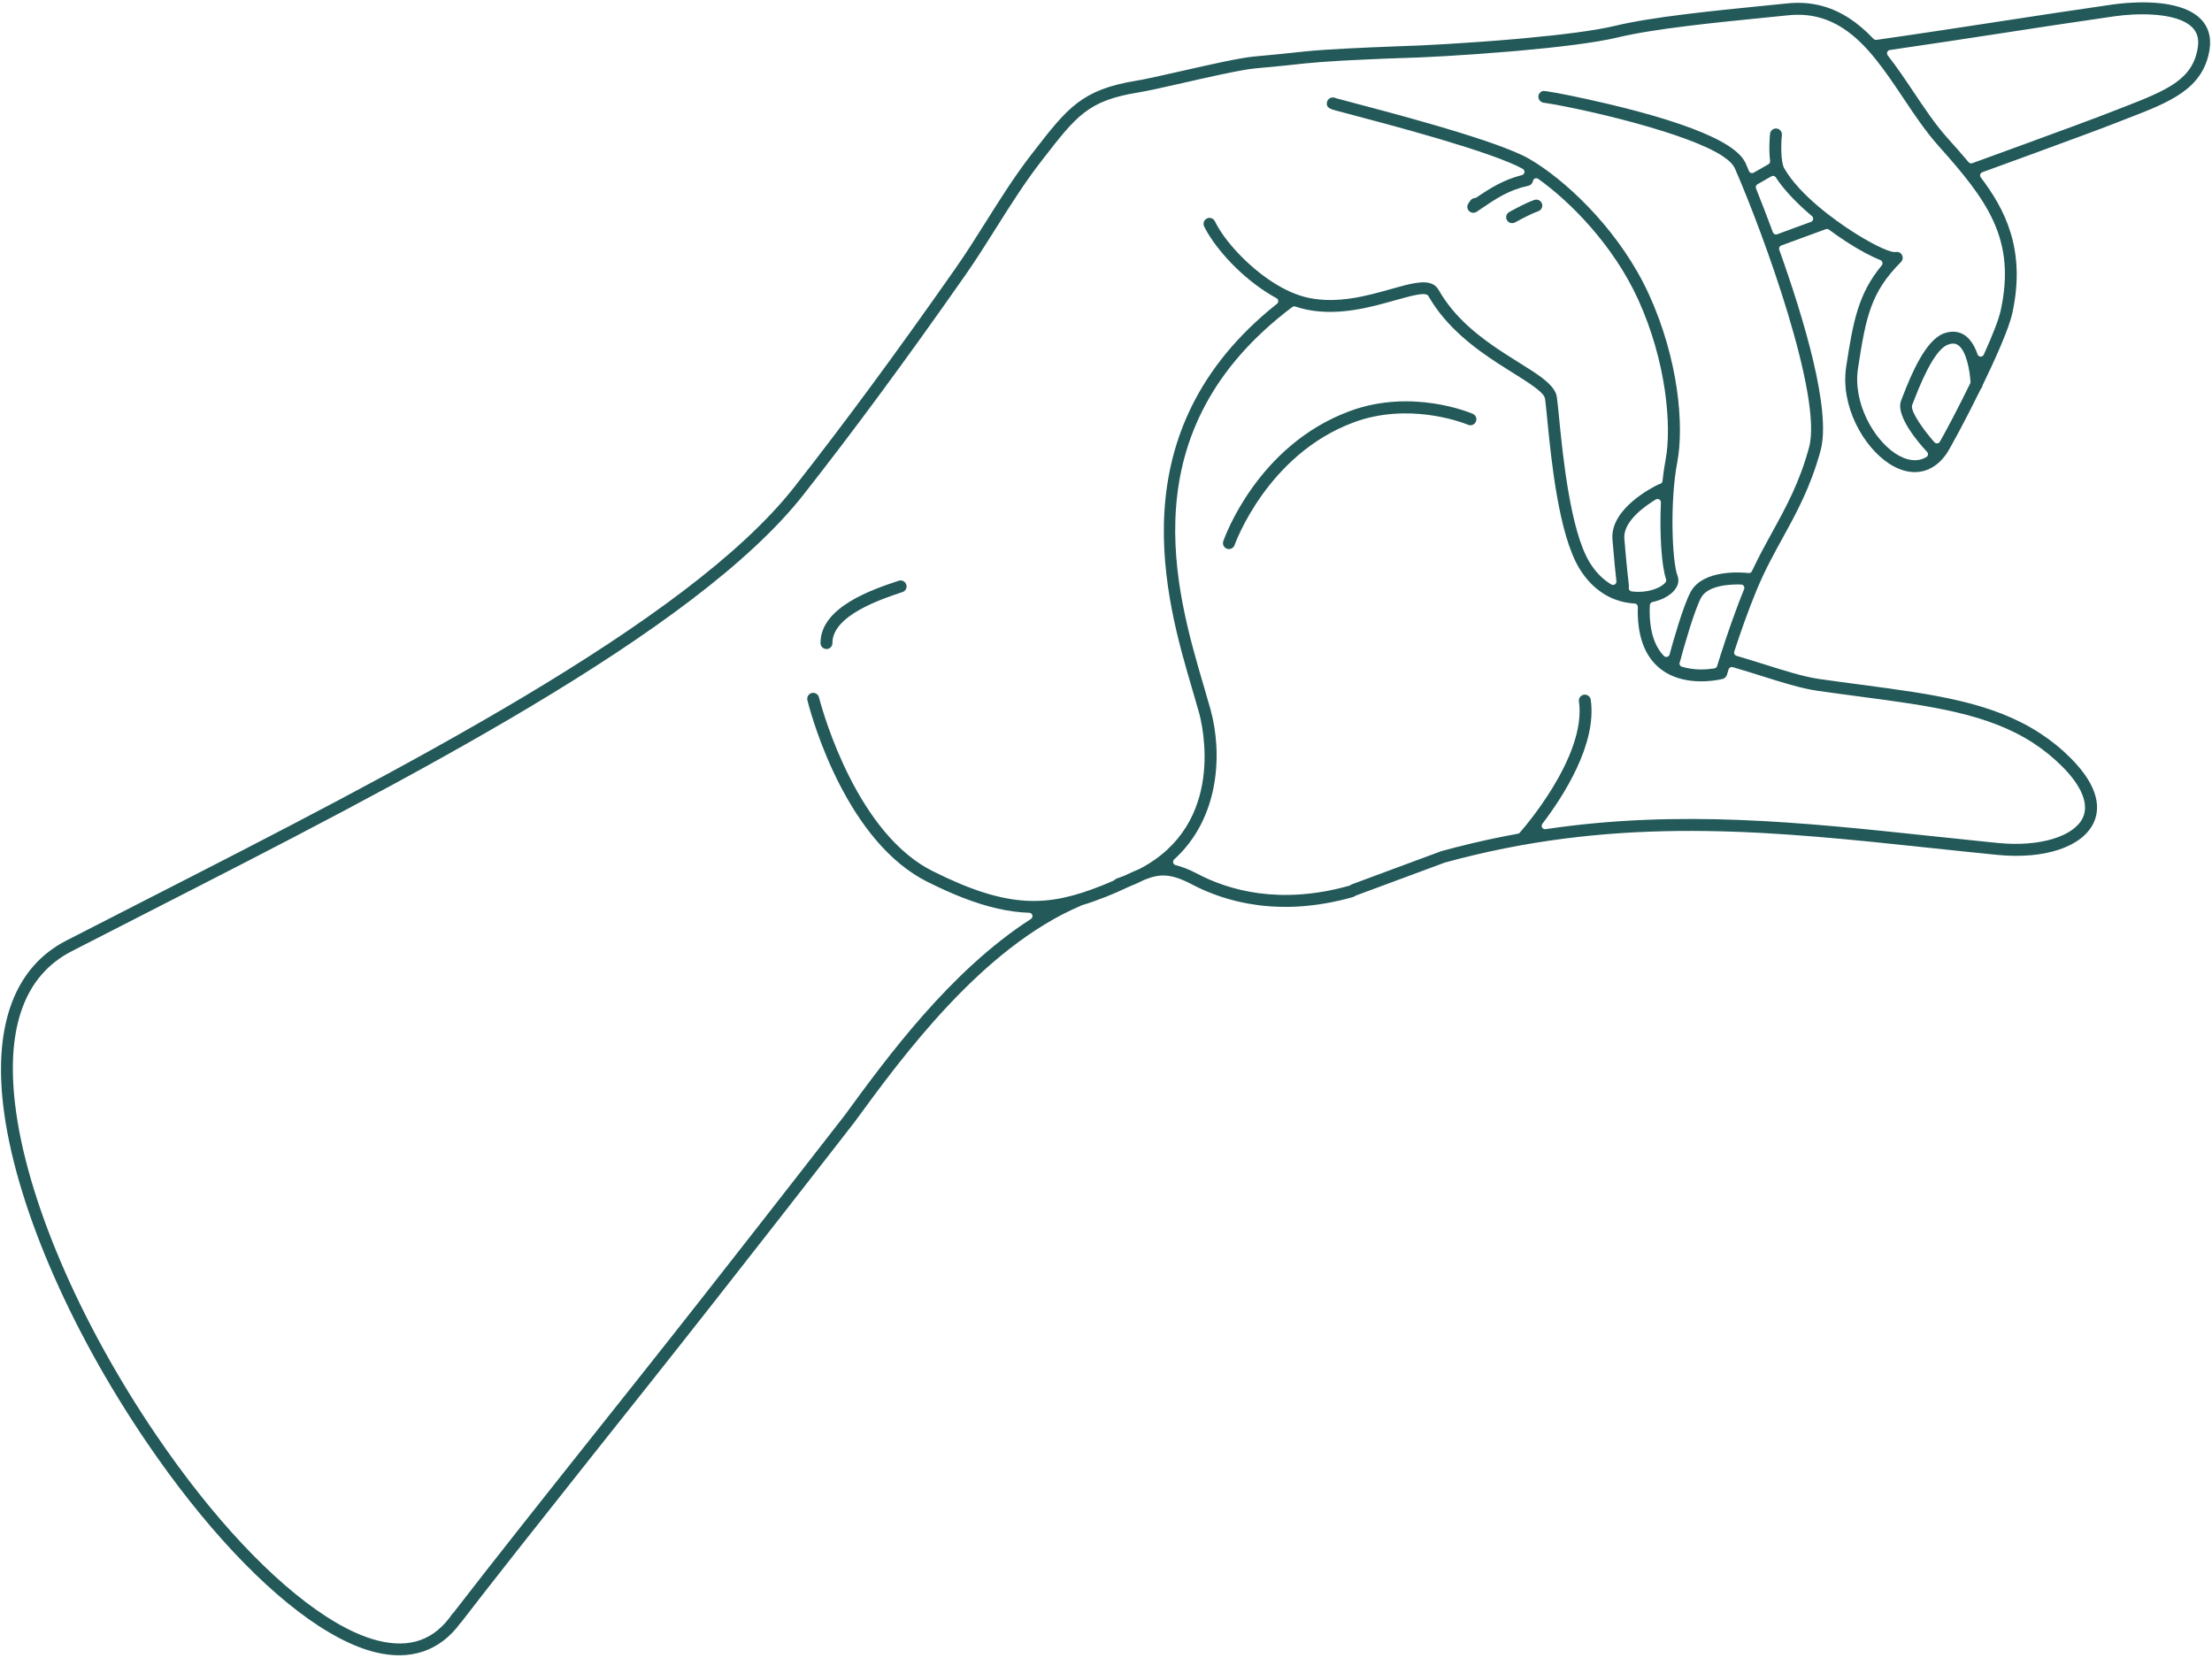 <?xml version="1.0" encoding="UTF-8"?>
<svg width="643px" height="482px" viewBox="0 0 643 482" version="1.1" xmlns="http://www.w3.org/2000/svg" xmlns:xlink="http://www.w3.org/1999/xlink">
    <title>7E3AAF19-B987-4106-9AC6-DDD50265528D</title>
    <g id="Castelmierovo_bakery_webdesign" stroke="none" stroke-width="1" fill="none" fill-rule="evenodd">
        <g id="CM_mainpage" transform="translate(-372, -2889)" fill="#235959">
            <g id="voucher" transform="translate(-432.203, 2669.977)">
                <g id="hand" transform="translate(1248.26, 443.794) rotate(3) translate(-1248.26, -443.794) translate(759.313, 25.016)">
                    <path d="M516.647,73.779 C517.508,73.779 518.337,73.866 519.111,74.036 C522.223,74.725 524.637,76.829 526.094,80.119 C530.796,90.753 524.681,99.204 516.938,109.903 L516.804,110.089 C516.065,111.11 515.308,112.154 514.542,113.23 C512.176,116.548 506.07,124.726 499.665,133.259 L498.966,134.191 C498.732,134.502 498.498,134.813 498.264,135.124 L497.563,136.058 C497.212,136.524 496.862,136.991 496.512,137.456 L495.814,138.384 C493.84,141.01 491.902,143.583 490.104,145.97 C489.917,146.217 489.86,146.539 489.949,146.835 C490.037,147.132 490.26,147.369 490.552,147.475 C501.178,151.329 512.951,157.676 519.707,175.519 C521.434,180.083 522.93,190.131 523.881,197.756 C523.891,197.847 523.916,197.935 523.951,198.02 C524.077,198.312 524.116,198.638 524.065,198.963 C524.053,199.051 524.051,199.141 524.061,199.23 C525.252,209.109 525.98,218.405 525.94,220.219 C525.806,226.185 522.542,230.273 516.983,231.435 C515.861,231.663 514.739,231.77 513.562,231.77 C504.583,231.77 492.448,225.459 487.684,214.897 C482.159,202.653 479.094,195.21 480.332,184.598 C480.368,184.286 480.253,183.978 480.023,183.766 C479.84,183.599 479.603,183.508 479.361,183.508 C479.297,183.508 479.232,183.514 479.167,183.528 C476.204,184.124 472.31,184.44 467.905,184.44 C465.912,184.44 463.858,184.374 461.798,184.244 L461.737,184.242 L461.737,184.242 C461.431,184.242 461.141,184.386 460.956,184.632 C457.889,188.706 454.687,192.966 452.683,195.67 C452.365,196.099 452.45,196.703 452.875,197.027 C469.942,210.045 491.06,227.968 494.734,239.432 C498.096,249.916 498.721,258.453 499.326,266.709 C499.714,272.007 500.115,277.486 501.235,283.566 C502.45,290.156 504.234,297.286 505.516,302.108 C505.585,302.364 505.754,302.58 505.985,302.71 C506.131,302.792 506.295,302.834 506.462,302.834 C506.555,302.834 506.65,302.819 506.742,302.793 C509.072,302.094 511.614,301.364 514.742,300.497 C520.757,298.831 526.44,297.259 530.515,295.372 C534.332,293.603 537.991,291.862 541.518,290.183 C560.981,280.924 576.349,273.613 592.966,273.613 C596.815,273.613 600.53,274.003 604.326,274.806 C616.472,277.379 619.688,282.85 620.247,286.987 C621.288,294.664 614.066,303.709 601.847,310.03 C596.04,313.034 590.418,315.892 584.199,319.051 C544.854,339.043 507.691,357.926 474.41,392.817 C472.394,394.93 470.37,397.125 468.395,399.34 C467.842,400.054 463.951,405.294 459.822,410.858 C453.469,419.418 452.169,421.161 451.898,421.506 C451.834,421.588 451.783,421.681 451.748,421.778 C451.672,421.991 451.562,422.181 451.423,422.342 C436.782,439.07 420.889,443.755 410.136,444.738 C403.057,445.386 400.528,447.329 397.832,451.173 C396.977,452.651 396.091,454.026 395.151,455.33 C393.988,457.188 392.756,459.134 391.185,461.345 C389.619,463.551 388.128,465.485 386.628,467.26 C386.59,467.305 386.556,467.353 386.526,467.405 C386.517,467.422 386.465,467.521 386.456,467.539 C369.005,493.441 366.841,532.656 365.547,556.087 C365.501,556.626 360.746,613.311 356.857,653.739 C356.353,658.973 355.839,664.323 355.323,669.696 L355.13,671.711 C355.033,672.72 354.937,673.728 354.84,674.737 L354.647,676.753 C354.583,677.425 354.519,678.096 354.455,678.767 L354.262,680.779 C352.057,703.892 349.973,726.227 348.854,740.265 C348.845,740.369 348.825,740.473 348.799,740.571 C348.782,740.635 348.772,740.698 348.769,740.764 C348.198,750.701 342.62,757.781 332.641,761.237 C331.136,761.758 329.488,762.209 327.744,762.575 C323.924,763.374 319.556,763.779 314.764,763.779 L314.759,763.779 C295.838,763.779 270.56,757.534 243.58,746.197 C206.171,730.477 173.203,708.294 155.39,686.853 C140.098,668.447 136.376,651.098 144.628,636.68 C148.706,629.556 152.905,622.264 157.174,614.855 C198.712,542.754 245.792,461.035 250.313,410.858 C252.443,387.207 253.929,362.231 254.986,332.254 C255.184,326.73 255.104,321.114 255.027,315.683 C254.918,308.005 254.805,300.08 255.461,292.189 L255.534,291.309 C256.885,275.118 257.443,268.417 269.376,257.58 C270.158,256.87 271.176,255.882 272.351,254.709 L272.951,254.108 C274.687,252.364 276.711,250.284 278.799,248.138 C284.853,241.915 291.064,235.531 294.355,232.965 C298.119,230.031 301.911,226.951 305.576,223.973 C310.937,219.62 320.908,212.582 325.699,209.2 C326.987,208.29 327.954,207.608 328.44,207.255 C332.837,204.259 344.172,196.017 355.145,187.447 L356.34,186.511 L356.34,186.511 L357.53,185.574 C365.642,179.169 373.258,172.781 377.354,168.447 C384.932,160.429 399.497,148.766 410.133,140.252 L410.482,139.97 C412.39,138.444 414.158,137.028 415.715,135.767 C420.928,131.549 426.663,129.499 433.245,129.499 C436.124,129.499 439.14,129.885 442.466,130.677 C442.541,130.695 442.617,130.704 442.693,130.704 C442.927,130.704 443.155,130.62 443.336,130.463 C452.853,122.156 461.983,114.015 470.039,106.833 L470.187,106.7 C478.172,99.58 486.43,92.218 495.243,84.507 C498.119,81.991 508.163,73.779 516.647,73.779 Z M433.364,132.929 C427.561,132.929 422.502,134.738 417.9,138.46 C416.244,139.801 414.353,141.314 412.309,142.951 C401.714,151.434 387.279,162.994 379.878,170.825 C375.324,175.644 366.549,182.936 357.465,190.046 L356.252,190.992 C345.53,199.341 334.62,207.272 329.915,210.446 C329.404,210.791 323.893,214.647 318.166,218.812 L317.505,219.293 C317.284,219.454 317.063,219.615 316.843,219.777 L316.182,220.261 L316.182,220.261 L315.525,220.744 C312.575,222.916 309.766,225.039 307.766,226.663 L307.628,226.775 C303.987,229.731 300.222,232.787 296.491,235.697 C294.839,236.985 292.254,239.45 289.347,242.349 L288.643,243.052 C287.461,244.238 286.235,245.483 285.004,246.741 L284.265,247.497 C283.28,248.506 282.297,249.517 281.336,250.505 C277.471,254.477 273.821,258.229 271.709,260.144 C260.787,270.066 260.335,275.491 258.992,291.596 L258.918,292.477 C258.277,300.196 258.388,308.037 258.496,315.62 C258.575,321.123 258.655,326.774 258.454,332.375 C257.395,362.402 255.906,387.439 253.77,411.167 C249.18,462.107 201.897,544.175 160.181,616.582 C155.915,623.988 151.716,631.277 147.64,638.4 C140.063,651.64 143.57,667.197 158.061,684.639 C175.533,705.67 208.006,727.488 244.927,743.003 C271.468,754.156 296.318,760.298 314.896,760.298 C321.443,760.298 327.03,759.514 331.504,757.962 C340.595,754.815 345.127,748.849 345.355,739.724 C345.358,739.598 345.383,739.459 345.433,739.288 C345.45,739.224 345.462,739.161 345.468,739.096 C346.845,721.973 349.474,694.299 352.193,665.995 L352.495,662.848 L352.495,662.848 L352.697,660.749 C352.798,659.699 352.899,658.649 353,657.6 L353.202,655.502 C353.269,654.803 353.336,654.104 353.404,653.406 C354.257,644.526 355.175,634.605 356.082,624.584 L356.319,621.968 C359.27,589.258 362.045,556.362 362.081,555.924 C363.221,535.266 364.942,504.09 376.396,478.646 C376.572,478.256 376.472,477.797 376.152,477.514 C375.968,477.352 375.737,477.269 375.504,477.269 C375.33,477.269 375.154,477.316 374.997,477.411 C369.98,480.451 363.943,482.682 356.542,484.23 C353.085,484.951 349.365,485.53 345.17,485.998 C343.746,486.156 342.274,486.237 340.794,486.237 C314.641,486.237 288.366,461.751 287.261,460.707 C286.924,460.39 286.73,459.96 286.717,459.498 C286.704,459.037 286.872,458.597 287.19,458.261 C287.521,457.908 287.969,457.716 288.451,457.716 C288.896,457.716 289.319,457.884 289.644,458.188 C289.905,458.434 316.084,482.769 340.816,482.769 C342.162,482.769 343.497,482.697 344.786,482.554 C369.784,479.769 378.753,472.85 388.355,459.34 C389.024,458.401 389.697,457.408 390.474,456.215 C390.541,456.114 390.587,456.002 390.612,455.884 C390.67,455.607 390.781,455.364 390.94,455.162 C391.381,454.608 391.799,454.047 392.203,453.493 L392.493,453.035 C393.36,451.645 394.145,450.398 394.949,449.25 C409.032,424.396 387.252,404 384.722,401.755 C383.135,400.347 381.378,398.841 379.501,397.235 C358.705,379.42 319.995,346.257 338.978,289.708 C339.081,289.397 339.022,289.055 338.82,288.797 C338.634,288.559 338.35,288.422 338.05,288.422 C338.025,288.422 337.999,288.423 337.973,288.425 C336.81,288.517 335.597,288.564 334.367,288.564 C323.976,288.564 313.918,285.364 308.97,282.391 C308.151,281.898 307.886,280.83 308.38,280.011 C308.696,279.486 309.251,279.172 309.865,279.172 C310.179,279.172 310.488,279.259 310.759,279.422 C316.347,282.78 326.025,285.124 334.296,285.124 C338.772,285.124 342.68,284.476 345.912,283.197 C353.804,280.073 359.545,273.655 364.168,268.375 L364.504,267.991 C368.143,263.837 371.273,260.263 374.271,260.263 C374.943,260.263 375.601,260.434 376.286,260.788 C384.825,265.196 394.198,265.79 402.241,265.79 C404.003,265.79 405.714,265.761 407.354,265.733 C408.813,265.707 410.152,265.684 411.413,265.684 C416.597,265.684 420.176,266.102 421.998,268.176 C422.844,269.138 424.175,270.806 425.716,272.738 C432.432,281.152 446.373,298.616 456.181,303.282 C458.89,304.571 461.6,305.224 464.235,305.224 C464.47,305.224 464.703,305.218 464.931,305.208 C465.301,305.193 465.63,304.969 465.781,304.631 C465.932,304.295 465.88,303.9 465.645,303.614 C464.273,301.942 461.463,298.472 458.059,294.042 C452.551,286.877 459.758,274.695 460.598,273.33 C460.658,273.235 460.743,273.131 460.854,273.017 C461.147,272.719 461.217,272.266 461.027,271.892 C460.032,269.935 459.174,268.078 458.476,266.369 C454.646,256.983 442.954,242.061 426.329,231.477 C411.738,222.186 394.314,218.37 382.873,217.897 C382.859,217.896 382.845,217.896 382.833,217.896 C382.513,217.896 382.212,218.052 382.029,218.315 C381.838,218.591 381.801,218.943 381.931,219.252 C382.207,219.902 382.065,220.646 381.57,221.146 C377.433,225.324 375.793,229.231 373.522,234.637 L373.085,235.678 C372.815,236.316 372.19,236.733 371.495,236.735 C371.359,236.735 371.226,236.72 371.092,236.69 C370.278,236.504 369.711,235.757 369.753,234.916 C369.77,234.629 369.776,234.339 369.771,234.05 C369.755,233.487 370.015,232.955 370.463,232.619 C370.601,232.516 370.709,232.377 370.777,232.218 C372.693,227.681 374.582,223.598 378.322,219.553 C378.592,219.261 378.658,218.834 378.487,218.473 C378.325,218.131 377.98,217.915 377.604,217.915 C377.585,217.915 377.565,217.916 377.546,217.917 C372.596,218.213 362.812,220.762 352.828,223.711 L351.434,224.125 C341.673,227.039 331.927,230.251 326.511,232.037 L326.238,232.126 C324.78,232.608 323.599,232.996 322.768,233.265 C322.149,233.465 321.384,233.713 320.723,233.713 C319.998,233.713 319.576,233.426 319.266,232.721 C318.91,231.911 319.248,230.931 320.035,230.492 C320.222,230.387 320.427,230.318 320.644,230.288 C320.694,230.28 320.743,230.27 320.792,230.255 C321.426,230.063 323.069,229.521 324.986,228.889 L325.423,228.746 C330.807,226.971 339.31,224.168 348.069,221.51 L349.454,221.091 C349.916,220.953 350.378,220.814 350.841,220.677 L352.227,220.266 C362.381,217.276 372.274,214.729 377.462,214.448 C378.356,214.4 379.3,214.375 380.269,214.375 C392.105,214.375 411.759,218.089 428.195,228.554 C445.555,239.606 457.525,254.853 461.687,265.06 C466.021,275.684 476.074,289.996 479.682,292.611 C481.703,294.072 481.79,297.065 479.903,300.237 C479.372,301.132 478.643,302.06 477.736,302.992 C477.43,303.308 477.371,303.788 477.594,304.167 C480.986,309.94 484.845,313.354 489.067,314.314 C489.139,314.329 489.212,314.338 489.284,314.338 C489.554,314.338 489.817,314.226 490.004,314.022 C490.242,313.762 490.322,313.397 490.215,313.063 C489.206,309.93 485.884,299.341 485.453,294.6 C484.747,286.915 495.032,281.476 496.494,280.745 L496.553,280.715 C496.563,280.71 496.573,280.705 496.582,280.701 C496.629,280.676 496.673,280.648 496.714,280.618 C497,280.405 497.147,280.053 497.098,279.7 C496.473,275.214 496.164,271.018 495.866,266.962 C495.25,258.541 494.668,250.587 491.43,240.489 C486.804,226.058 446.791,195.834 429.248,184.262 C428.116,183.516 426.417,183.154 424.053,183.154 C418.004,183.154 408.121,185.637 398.422,188.696 L397.158,189.098 C386.852,192.405 376.953,196.272 372.318,198.392 C372.196,198.456 372.13,198.487 372.062,198.513 C371.852,198.596 371.631,198.637 371.404,198.637 C370.805,198.637 370.239,198.34 369.926,197.863 C369.48,197.179 369.576,196.265 370.156,195.69 C370.16,195.691 370.318,195.578 370.886,195.301 C370.939,195.275 370.988,195.246 371.034,195.212 C371.089,195.198 371.142,195.178 371.193,195.154 C373.87,193.894 380.457,191.311 387.197,188.88 L388.208,188.516 C391.076,187.491 393.937,186.507 396.503,185.676 C408.688,181.733 417.944,179.734 424.013,179.734 C428.193,179.734 430.092,180.667 431.156,181.369 C431.229,181.416 431.888,181.859 433.013,182.632 C433.178,182.745 433.37,182.804 433.567,182.804 C433.647,182.804 433.726,182.795 433.805,182.775 C434.078,182.707 434.307,182.524 434.436,182.275 L436.697,177.893 C436.877,177.541 436.829,177.116 436.572,176.814 C434.196,174.015 432.324,170.32 432.246,170.164 C431.838,169.315 432.2,168.278 433.062,167.863 C433.3,167.749 433.551,167.691 433.812,167.691 C434.475,167.691 435.091,168.077 435.38,168.673 C436.403,170.793 439.358,175.418 441.12,176.335 C449.221,180.541 462.197,180.995 467.399,180.995 C473.176,180.995 479.783,180.446 481.526,179.217 C481.567,179.187 481.605,179.156 481.64,179.122 C481.954,178.821 482.362,178.655 482.79,178.655 C483.085,178.655 483.382,178.733 483.65,178.882 C484.297,179.239 484.636,180.02 484.474,180.781 C481.92,192.938 484.582,199.588 490.848,213.473 C494.984,222.639 505.842,228.311 513.531,228.311 C514.476,228.311 515.377,228.225 516.207,228.056 C518.795,227.516 520.572,226.252 521.555,224.29 C521.687,224.025 521.692,223.716 521.57,223.447 C521.447,223.179 521.209,222.981 520.923,222.907 C512.308,220.702 507.031,217.624 506.447,214.463 C506.398,214.207 506.314,213.813 506.207,213.307 C504.642,206.014 502.942,195.808 506.222,191.393 C507.999,189.001 510.079,188.499 511.511,188.499 L511.655,188.5 C513.535,188.542 515.593,189.426 517.77,191.13 C517.946,191.267 518.159,191.338 518.373,191.338 C518.543,191.338 518.712,191.294 518.865,191.204 C519.211,191.002 519.399,190.609 519.339,190.214 C518.347,183.701 517.38,179.17 516.462,176.745 C508.955,156.919 495.858,152.081 475.182,146.467 C469.925,145.04 464.482,142.708 459.22,140.453 C450.189,136.582 441.663,132.929 433.364,132.929 Z M291.964,416.475 C292.36,416.475 292.733,416.606 293.044,416.853 C293.406,417.141 293.634,417.553 293.686,418.014 C293.738,418.474 293.607,418.927 293.317,419.289 C289.303,424.317 279.898,436.09 284.316,442.811 C284.732,443.442 284.693,444.259 284.222,444.846 C284.111,444.986 283.975,445.108 283.819,445.211 C283.534,445.397 283.206,445.496 282.869,445.496 C282.281,445.496 281.74,445.204 281.418,444.714 C275.624,435.904 285.723,423.242 290.592,417.143 C290.604,417.13 290.615,417.116 290.626,417.101 C290.938,416.713 291.433,416.475 291.964,416.475 Z M374.242,263.757 C374.21,263.757 374.177,263.759 374.145,263.762 C373.028,263.873 371.386,265.394 367.117,270.271 C362.448,275.606 356.053,282.912 347.191,286.418 C346.182,286.818 345.074,287.172 343.897,287.472 C343.584,287.552 343.33,287.78 343.22,288.084 C322.805,344.097 359.71,375.714 381.76,394.604 L381.905,394.727 C383.743,396.304 385.466,397.778 387.027,399.162 C396.749,407.79 406.475,424.043 401.885,441.451 C401.792,441.8 401.901,442.172 402.167,442.417 C402.351,442.586 402.589,442.676 402.83,442.676 C402.94,442.676 403.049,442.657 403.156,442.62 C405.021,441.961 407.202,441.525 409.82,441.287 C419.922,440.359 434.873,435.938 448.735,420.146 C448.813,420.056 448.875,419.952 448.917,419.84 C448.99,419.641 449.079,419.478 449.188,419.344 C449.572,418.845 453.228,413.92 456.763,409.159 L457.033,408.794 C464.395,398.878 465.463,397.45 465.702,397.152 L465.718,397.133 C465.728,397.121 465.736,397.111 465.743,397.103 L465.753,397.091 C465.755,397.089 465.756,397.088 465.758,397.086 C467.725,394.877 469.792,392.634 471.898,390.423 C475.017,387.156 478.291,383.905 481.628,380.762 C481.815,380.585 481.926,380.341 481.935,380.083 C481.937,379.956 481.936,379.922 481.94,379.888 C481.984,379.604 486.27,351.113 475.549,338.857 C474.92,338.138 474.995,337.04 475.714,336.411 C476.03,336.136 476.435,335.985 476.854,335.985 C477.355,335.985 477.832,336.2 478.163,336.578 C486.749,346.395 486.763,364.541 486.008,374.484 C485.977,374.879 486.19,375.255 486.547,375.432 C486.685,375.5 486.835,375.533 486.982,375.533 C487.216,375.533 487.447,375.449 487.63,375.288 C517.105,349.252 548.931,333.082 582.625,315.963 C587.31,313.583 592.538,310.928 597.812,308.21 L600.248,306.952 L600.248,306.952 C610.814,301.488 617.623,293.469 616.809,287.452 C616.228,283.163 611.54,279.876 603.607,278.197 C600.009,277.436 596.495,277.066 592.863,277.066 C577.157,277.066 562.089,284.235 543.01,293.312 C539.471,294.997 535.804,296.742 531.974,298.516 C527.656,300.515 521.841,302.126 515.684,303.832 C513.467,304.447 510.564,305.262 507.613,306.149 C507.102,306.303 506.809,306.839 506.955,307.352 C507.187,308.161 507.344,308.7 507.4,308.891 C507.403,308.91 507.407,308.928 507.409,308.941 C507.432,309.03 507.438,309.084 507.446,309.137 L507.477,309.32 L507.476,309.344 L507.476,309.344 L507.473,309.438 C507.473,309.451 507.472,309.461 507.472,309.462 C507.47,309.571 507.472,309.617 507.467,309.661 C507.464,309.67 507.436,309.782 507.434,309.79 C507.413,309.897 507.408,309.933 507.396,309.969 L507.385,309.993 L507.385,309.993 L507.343,310.089 C507.337,310.102 507.333,310.112 507.333,310.114 C507.293,310.205 507.278,310.247 507.255,310.285 C507.254,310.287 507.188,310.38 507.186,310.382 C507.13,310.465 507.101,310.515 507.062,310.559 C507.041,310.582 507.019,310.61 506.998,310.639 C506.567,311.103 501.604,316.323 494.904,317.724 C493.799,317.954 492.687,318.071 491.604,318.071 C491.052,318.071 490.495,318.041 489.951,317.981 C484.248,317.353 479.202,313.494 474.952,306.51 C474.768,306.208 474.446,306.041 474.115,306.041 C473.951,306.041 473.784,306.082 473.63,306.17 C471.865,307.181 469.996,307.897 468.075,308.298 C466.814,308.562 465.516,308.695 464.216,308.695 C461.082,308.695 457.877,307.926 454.689,306.41 C444.159,301.4 430.407,284.173 423.017,274.918 C421.415,272.91 420.162,271.339 419.392,270.462 C418.681,269.653 417.081,269.153 411.304,269.153 C410.007,269.153 408.673,269.177 407.424,269.198 C405.832,269.227 404.14,269.256 402.371,269.256 C394.344,269.256 383.944,268.644 374.69,263.866 C374.552,263.794 374.397,263.757 374.242,263.757 Z M404.417,285.522 C405.265,285.522 405.983,286.128 406.126,286.961 C406.286,287.886 405.692,288.76 404.774,288.951 C404.764,288.952 404.712,288.962 404.619,288.98 L404.489,289.005 C402.176,289.472 386.424,293.095 376.471,306.456 C360.381,328.064 366.777,354.995 366.842,355.265 C367.068,356.192 366.497,357.132 365.57,357.358 C365.392,357.395 365.272,357.407 365.152,357.407 C364.354,357.407 363.664,356.865 363.472,356.089 C363.185,354.924 356.63,327.294 373.685,304.387 C385.224,288.899 403.355,285.677 404.121,285.548 C404.222,285.531 404.321,285.522 404.417,285.522 Z M497.076,284.533 C496.9,284.533 496.724,284.581 496.569,284.675 C494.136,286.151 488.52,290.041 488.908,294.284 C489.299,298.55 492.608,309.266 493.851,313.034 C493.881,313.124 493.894,313.213 493.907,313.302 C493.949,313.579 494.108,313.824 494.342,313.976 C494.503,314.079 494.687,314.133 494.874,314.133 C494.962,314.133 495.049,314.121 495.135,314.097 C498.865,313.062 501.883,310.68 503.35,309.352 C503.625,309.104 503.736,308.719 503.634,308.363 C502.729,305.183 500.689,297.792 498.997,290.011 L498.774,288.971 L498.774,288.971 L498.556,287.929 C498.376,287.06 498.202,286.191 498.036,285.326 C497.976,285.013 497.765,284.747 497.473,284.617 C497.347,284.562 497.211,284.533 497.076,284.533 Z M463.192,276.897 C463.179,276.897 463.168,276.897 463.155,276.898 C462.794,276.912 462.471,277.123 462.313,277.446 C460.837,280.47 457.74,287.936 460.814,291.933 C465.231,297.685 468.705,301.881 469.356,302.663 C469.489,302.821 469.574,302.971 469.656,303.172 C469.758,303.421 469.959,303.617 470.21,303.714 C470.324,303.757 470.443,303.778 470.561,303.778 C470.707,303.778 470.852,303.746 470.986,303.681 C472.245,303.074 473.186,302.417 473.754,301.973 C476.656,299.697 477.766,297.186 477.803,296.053 C477.814,295.741 477.674,295.442 477.427,295.251 C474.306,292.826 468.675,285.309 464.036,277.381 C463.86,277.081 463.538,276.897 463.192,276.897 Z M386.648,222.979 C387.034,222.979 387.401,223.104 387.707,223.339 C388.463,223.922 388.603,225.014 388.019,225.77 C386.69,227.492 385.216,230.197 384.141,232.173 C383.819,232.762 383.237,233.11 382.602,233.111 L382.582,233.111 C382.299,233.111 382.026,233.04 381.768,232.902 C381.362,232.681 381.066,232.315 380.934,231.871 C380.803,231.427 380.853,230.959 381.074,230.553 C382.271,228.35 383.76,225.61 385.272,223.653 C385.603,223.224 386.104,222.979 386.648,222.979 Z M511.484,191.964 C510.566,191.964 509.756,192.454 509.008,193.459 C507.2,195.893 507.398,202.325 509.599,212.58 C509.723,213.162 509.81,213.569 509.859,213.834 C509.875,213.922 509.903,214.008 509.943,214.089 C510.824,215.878 517.047,218.266 521.186,219.388 C521.271,219.412 521.357,219.423 521.442,219.423 C521.663,219.423 521.881,219.348 522.057,219.206 C522.3,219.009 522.435,218.708 522.418,218.394 C522.232,214.901 521.543,207.256 520.586,199.401 C520.566,199.235 520.503,199.076 520.403,198.941 C518.515,196.379 514.53,192.028 511.575,191.965 C511.568,191.965 511.491,191.964 511.484,191.964 Z M440.193,179.838 C439.838,179.838 439.496,180.033 439.324,180.369 L437.19,184.508 C436.967,184.941 437.097,185.471 437.496,185.753 C441.199,188.363 444.919,191.06 448.553,193.769 C448.722,193.895 448.927,193.963 449.137,193.963 C449.184,193.963 449.232,193.96 449.279,193.952 C449.536,193.915 449.768,193.776 449.922,193.567 C450.687,192.538 451.668,191.222 452.915,189.558 L453.395,188.918 C454.216,187.823 455.143,186.589 456.188,185.2 C456.396,184.923 456.441,184.555 456.306,184.234 C456.171,183.914 455.875,183.691 455.53,183.646 C449.392,182.857 444.227,181.57 440.597,179.926 C440.466,179.867 440.329,179.838 440.193,179.838 Z M516.633,77.242 C510.858,77.242 502.733,82.56 497.53,87.114 C488.752,94.793 480.522,102.13 472.564,109.225 L472.256,109.501 C464.573,116.351 456.63,123.434 448.213,130.803 C447.951,131.033 447.831,131.384 447.899,131.727 C447.966,132.068 448.211,132.348 448.54,132.461 C452.675,133.876 456.698,135.6 460.588,137.267 C465.983,139.579 471.074,141.761 476.092,143.123 C479.066,143.93 482.141,144.766 485.166,145.689 C485.26,145.719 485.356,145.732 485.451,145.732 C485.753,145.732 486.045,145.593 486.232,145.343 C488.261,142.651 490.458,139.735 492.69,136.768 L493.395,135.83 C493.984,135.047 494.574,134.262 495.163,133.478 L495.87,132.538 C502.69,123.46 509.241,114.691 511.717,111.219 C512.534,110.071 513.34,108.959 514.127,107.875 C522.465,96.348 526.643,89.941 522.918,81.518 C521.901,79.215 520.411,77.874 518.363,77.421 C517.826,77.303 517.245,77.242 516.633,77.242 Z" transform="translate(380.346, 418.779) rotate(30) translate(-380.346, -418.779) "></path>
                </g>
            </g>
        </g>
    </g>
</svg>
